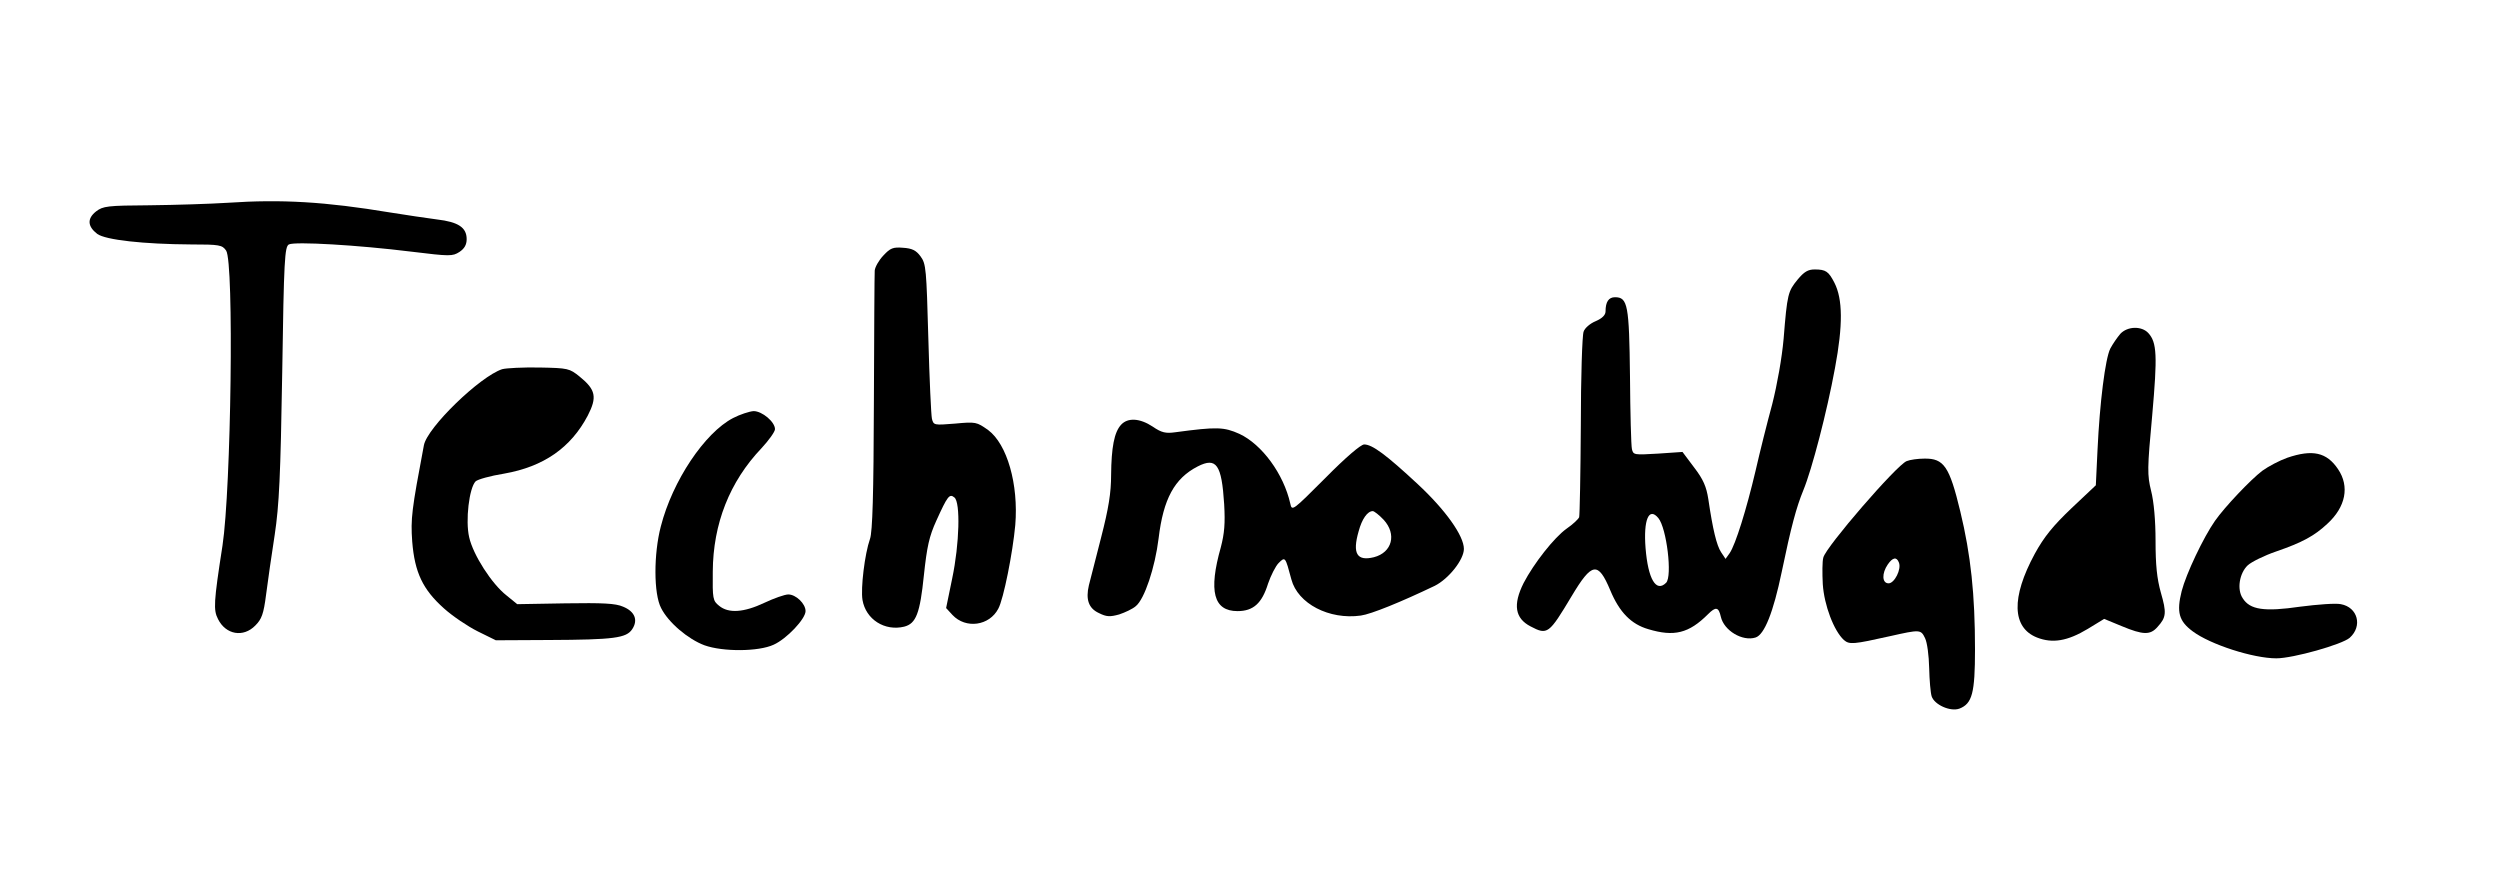 <?xml version="1.0" standalone="no"?>
<!DOCTYPE svg PUBLIC "-//W3C//DTD SVG 20010904//EN"
 "http://www.w3.org/TR/2001/REC-SVG-20010904/DTD/svg10.dtd">
<svg version="1.0" xmlns="http://www.w3.org/2000/svg"
 width="900pt" height="321pt" viewBox="0 0 900 321"
 preserveAspectRatio="xMidYMid meet">
<g transform="translate(0,321) scale(0.1,-0.1)"
fill="#000000" stroke="none">
<path d="M820 2480 c-63 -4 -190 -8 -281 -9 -153 -1 -168 -3 -193 -22 -33 -26
-31 -54 4 -81 30 -22 168 -37 337 -38 104 0 113 -2 127 -22 29 -41 18 -857
-13 -1062 -32 -206 -33 -232 -16 -265 28 -56 91 -67 134 -23 23 23 30 41 39
112 6 47 20 144 31 215 16 106 21 213 27 583 6 409 9 454 24 462 21 11 247 -2
441 -26 139 -17 148 -17 173 -1 18 12 26 26 26 46 0 42 -30 62 -107 71 -37 5
-113 16 -168 25 -235 39 -392 48 -585 35z"/>
<path d="M3180 2290 c-17 -18 -30 -42 -31 -54 -1 -11 -2 -226 -3 -476 -1 -329
-5 -465 -14 -490 -19 -54 -34 -178 -27 -220 12 -70 80 -113 150 -96 43 11 57
48 71 185 11 103 19 140 45 197 40 88 47 98 65 83 22 -18 18 -167 -8 -291
l-22 -107 23 -25 c48 -51 133 -39 165 23 19 35 52 202 61 301 12 146 -29 291
-98 342 -41 29 -44 30 -119 23 -75 -6 -77 -6 -83 17 -3 13 -9 143 -13 290 -7
249 -8 268 -28 295 -16 22 -31 29 -63 31 -36 3 -46 -1 -71 -28z"/>
<path d="M6471 2203 c-34 -42 -37 -50 -50 -213 -6 -68 -23 -164 -41 -235 -18
-66 -45 -174 -60 -240 -33 -140 -72 -265 -93 -296 l-15 -21 -16 24 c-16 24
-30 82 -46 191 -7 45 -18 71 -51 114 l-42 56 -88 -6 c-86 -5 -89 -5 -94 16 -3
12 -6 130 -7 262 -3 257 -8 285 -54 285 -23 0 -34 -17 -34 -51 0 -13 -12 -25
-35 -35 -20 -8 -40 -25 -44 -38 -5 -12 -10 -165 -10 -339 -1 -174 -4 -322 -6
-329 -3 -7 -23 -26 -45 -41 -45 -32 -118 -125 -155 -196 -39 -78 -31 -127 25
-156 61 -32 66 -28 148 109 73 122 95 126 139 21 33 -79 75 -122 137 -140 93
-28 146 -15 215 54 28 28 38 26 46 -9 11 -50 78 -90 125 -75 32 10 64 91 94
235 34 164 53 234 78 295 31 75 85 282 114 440 29 155 28 248 -2 307 -21 41
-31 48 -71 48 -24 0 -38 -8 -62 -37z m-501 -858 c30 -36 51 -210 28 -233 -36
-36 -65 13 -74 125 -8 102 12 149 46 108z"/>
<path d="M7633 2008 c-11 -13 -27 -36 -36 -53 -18 -36 -38 -194 -46 -366 l-6
-126 -88 -83 c-66 -63 -98 -102 -132 -164 -85 -157 -82 -265 8 -301 56 -22
110 -13 183 31 l59 36 63 -26 c77 -32 103 -33 129 -3 32 35 33 51 12 124 -14
50 -19 99 -19 186 0 73 -6 141 -16 180 -14 57 -14 79 4 272 19 215 17 262 -14
296 -24 26 -75 25 -101 -3z"/>
<path d="M1808 1881 c-80 -26 -270 -210 -282 -274 -44 -233 -48 -264 -42 -347
9 -111 38 -172 114 -240 31 -28 86 -65 122 -83 l65 -32 191 1 c235 1 279 7
300 39 22 33 9 64 -33 81 -27 12 -73 14 -208 12 l-173 -3 -38 31 c-54 42 -121
147 -135 210 -14 60 0 177 23 201 7 7 53 20 103 28 142 25 240 93 301 209 34
66 29 93 -29 140 -37 30 -42 31 -145 33 -59 1 -119 -2 -134 -6z"/>
<path d="M2639 1705 c-102 -53 -218 -226 -260 -390 -26 -99 -26 -243 1 -294
26 -52 97 -112 156 -134 67 -24 195 -23 249 2 47 21 115 93 115 121 0 27 -35
60 -62 60 -13 0 -52 -14 -86 -30 -74 -35 -129 -39 -163 -11 -23 18 -24 26 -23
123 1 173 61 324 175 444 27 29 49 60 49 69 0 26 -46 65 -77 65 -15 -1 -49
-12 -74 -25z"/>
<path d="M4036 1681 c-25 -27 -35 -82 -36 -181 0 -64 -9 -120 -36 -225 -20
-77 -39 -154 -44 -172 -12 -51 -1 -83 36 -100 28 -14 40 -14 73 -5 21 7 49 20
60 30 31 25 69 138 82 244 17 142 57 216 141 259 67 34 86 7 95 -136 4 -69 1
-105 -12 -155 -45 -159 -26 -230 60 -230 57 0 88 28 110 99 10 29 27 63 38 74
24 24 24 23 46 -59 23 -87 136 -146 250 -130 37 5 145 49 266 107 50 25 105
94 105 133 0 47 -66 140 -166 233 -114 106 -164 143 -193 143 -12 0 -67 -47
-140 -121 -118 -118 -120 -120 -126 -92 -24 107 -102 213 -183 251 -56 25 -81
26 -230 6 -35 -5 -50 -2 -82 20 -47 31 -90 33 -114 7z m945 -342 c48 -52 31
-118 -35 -135 -61 -15 -78 13 -55 93 12 45 32 73 51 73 5 0 23 -14 39 -31z"/>
<path d="M8234 1562 c-28 -10 -68 -31 -90 -47 -42 -32 -135 -130 -170 -180
-42 -60 -104 -191 -120 -253 -19 -76 -10 -108 40 -145 63 -47 217 -97 301 -97
60 0 237 50 264 74 47 42 29 110 -32 121 -18 4 -84 -1 -146 -9 -130 -19 -181
-11 -207 30 -22 32 -12 91 18 119 13 12 59 35 103 50 93 32 137 56 183 99 67
61 81 135 39 197 -41 61 -92 72 -183 41z"/>
<path d="M6864 1550 c-36 -14 -291 -309 -300 -347 -4 -13 -4 -57 -2 -96 5 -76
40 -168 76 -201 20 -17 33 -16 167 14 107 24 110 24 125 -7 8 -16 14 -63 15
-108 1 -44 5 -90 9 -102 10 -30 67 -56 100 -44 46 18 56 56 56 213 0 197 -15
340 -53 497 -39 162 -59 191 -129 190 -23 0 -52 -4 -64 -9z m-28 -365 c10 -24
-16 -75 -37 -75 -24 0 -25 36 -3 68 18 26 32 28 40 7z"/>
</g>
</svg>
